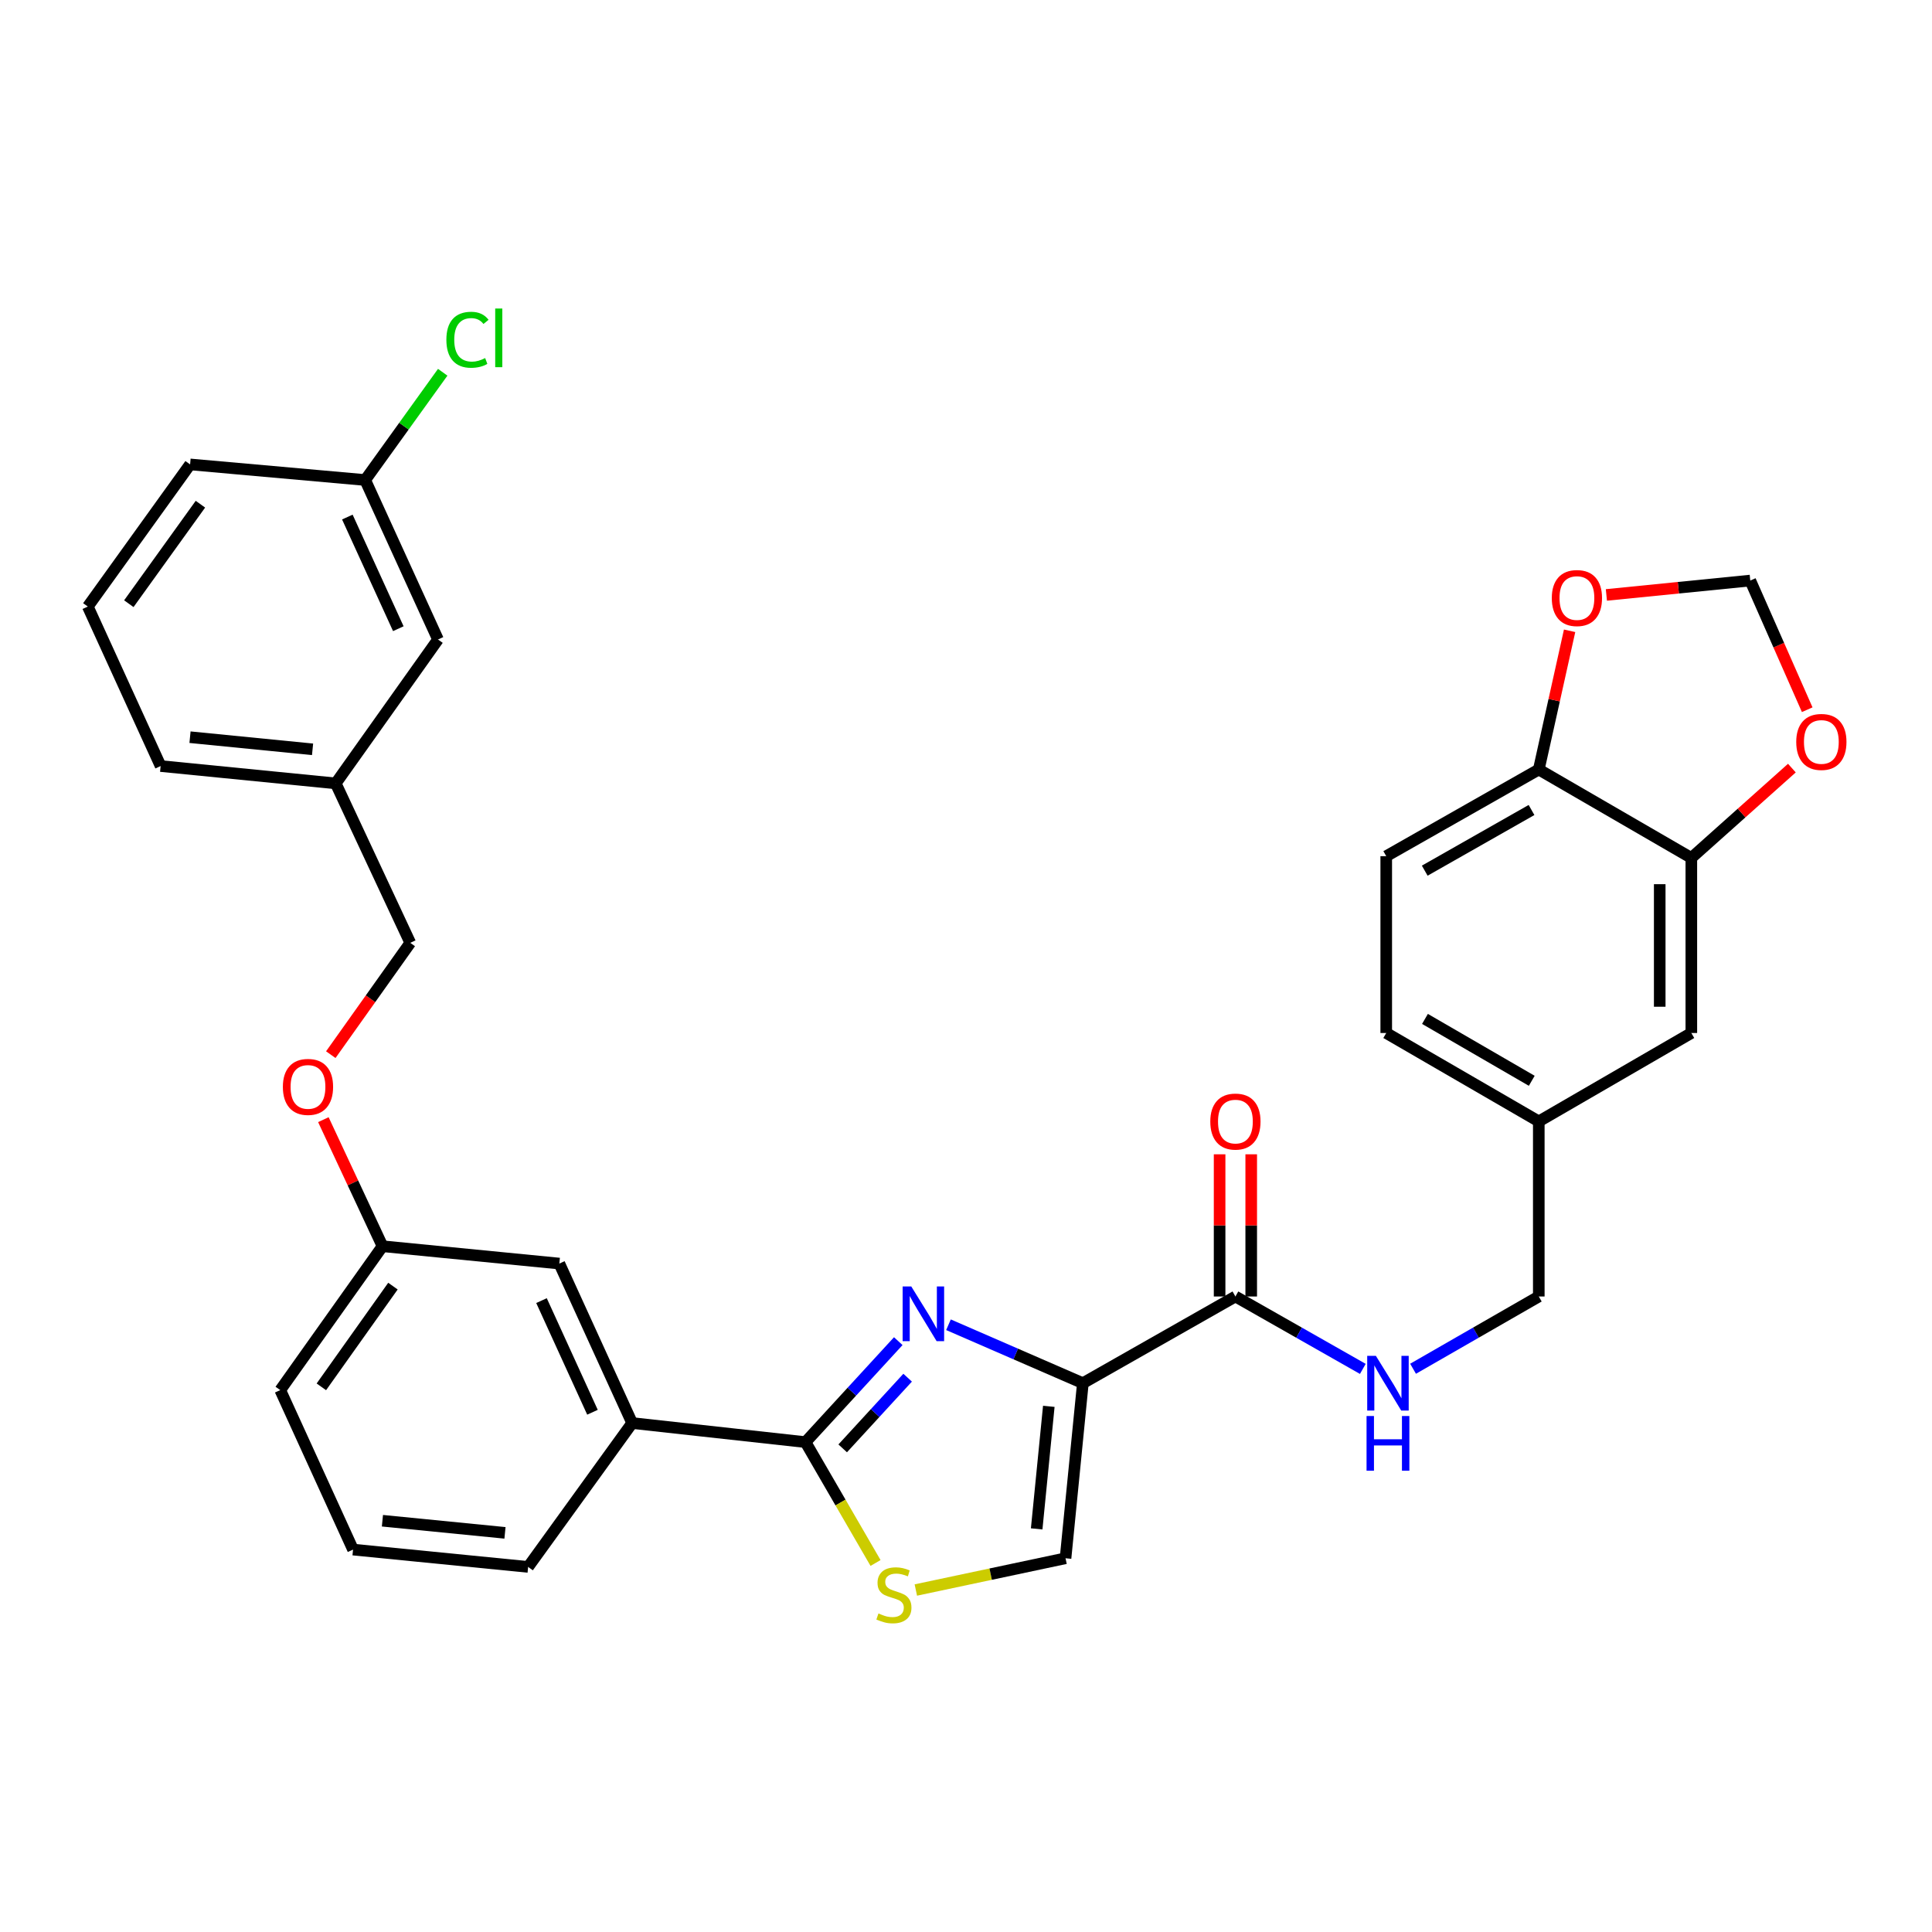 <?xml version='1.0' encoding='iso-8859-1'?>
<svg version='1.1' baseProfile='full'
              xmlns='http://www.w3.org/2000/svg'
                      xmlns:rdkit='http://www.rdkit.org/xml'
                      xmlns:xlink='http://www.w3.org/1999/xlink'
                  xml:space='preserve'
width='1000px' height='1000px' viewBox='0 0 1000 1000'>
<!-- END OF HEADER -->
<rect style='opacity:1.0;fill:#FFFFFF;stroke:none' width='1000' height='1000' x='0' y='0'> </rect>
<path class='bond-0' d='M 717.515,443.158 L 796.474,398.297' style='fill:none;fill-rule:evenodd;stroke:#000000;stroke-width:6px;stroke-linecap:butt;stroke-linejoin:miter;stroke-opacity:1' />
<path class='bond-0' d='M 737.442,450.656 L 792.713,419.253' style='fill:none;fill-rule:evenodd;stroke:#000000;stroke-width:6px;stroke-linecap:butt;stroke-linejoin:miter;stroke-opacity:1' />
<path class='bond-1' d='M 717.515,443.158 L 717.515,534.68' style='fill:none;fill-rule:evenodd;stroke:#000000;stroke-width:6px;stroke-linecap:butt;stroke-linejoin:miter;stroke-opacity:1' />
<path class='bond-2' d='M 639.447,671.063 L 672.421,689.801' style='fill:none;fill-rule:evenodd;stroke:#000000;stroke-width:6px;stroke-linecap:butt;stroke-linejoin:miter;stroke-opacity:1' />
<path class='bond-2' d='M 672.421,689.801 L 705.396,708.539' style='fill:none;fill-rule:evenodd;stroke:#0000FF;stroke-width:6px;stroke-linecap:butt;stroke-linejoin:miter;stroke-opacity:1' />
<path class='bond-3' d='M 647.628,671.063 L 647.628,634.264' style='fill:none;fill-rule:evenodd;stroke:#000000;stroke-width:6px;stroke-linecap:butt;stroke-linejoin:miter;stroke-opacity:1' />
<path class='bond-3' d='M 647.628,634.264 L 647.628,597.466' style='fill:none;fill-rule:evenodd;stroke:#FF0000;stroke-width:6px;stroke-linecap:butt;stroke-linejoin:miter;stroke-opacity:1' />
<path class='bond-3' d='M 631.266,671.063 L 631.266,634.264' style='fill:none;fill-rule:evenodd;stroke:#000000;stroke-width:6px;stroke-linecap:butt;stroke-linejoin:miter;stroke-opacity:1' />
<path class='bond-3' d='M 631.266,634.264 L 631.266,597.466' style='fill:none;fill-rule:evenodd;stroke:#FF0000;stroke-width:6px;stroke-linecap:butt;stroke-linejoin:miter;stroke-opacity:1' />
<path class='bond-4' d='M 639.447,671.063 L 560.488,715.933' style='fill:none;fill-rule:evenodd;stroke:#000000;stroke-width:6px;stroke-linecap:butt;stroke-linejoin:miter;stroke-opacity:1' />
<path class='bond-5' d='M 731.397,708.466 L 763.936,689.764' style='fill:none;fill-rule:evenodd;stroke:#0000FF;stroke-width:6px;stroke-linecap:butt;stroke-linejoin:miter;stroke-opacity:1' />
<path class='bond-5' d='M 763.936,689.764 L 796.474,671.063' style='fill:none;fill-rule:evenodd;stroke:#000000;stroke-width:6px;stroke-linecap:butt;stroke-linejoin:miter;stroke-opacity:1' />
<path class='bond-6' d='M 717.515,534.68 L 796.474,580.441' style='fill:none;fill-rule:evenodd;stroke:#000000;stroke-width:6px;stroke-linecap:butt;stroke-linejoin:miter;stroke-opacity:1' />
<path class='bond-6' d='M 737.564,527.387 L 792.835,559.42' style='fill:none;fill-rule:evenodd;stroke:#000000;stroke-width:6px;stroke-linecap:butt;stroke-linejoin:miter;stroke-opacity:1' />
<path class='bond-7' d='M 416.924,746.44 L 435.051,777.719' style='fill:none;fill-rule:evenodd;stroke:#000000;stroke-width:6px;stroke-linecap:butt;stroke-linejoin:miter;stroke-opacity:1' />
<path class='bond-7' d='M 435.051,777.719 L 453.179,808.998' style='fill:none;fill-rule:evenodd;stroke:#CCCC00;stroke-width:6px;stroke-linecap:butt;stroke-linejoin:miter;stroke-opacity:1' />
<path class='bond-8' d='M 416.924,746.44 L 440.934,720.309' style='fill:none;fill-rule:evenodd;stroke:#000000;stroke-width:6px;stroke-linecap:butt;stroke-linejoin:miter;stroke-opacity:1' />
<path class='bond-8' d='M 440.934,720.309 L 464.944,694.177' style='fill:none;fill-rule:evenodd;stroke:#0000FF;stroke-width:6px;stroke-linecap:butt;stroke-linejoin:miter;stroke-opacity:1' />
<path class='bond-8' d='M 436.176,749.671 L 452.983,731.38' style='fill:none;fill-rule:evenodd;stroke:#000000;stroke-width:6px;stroke-linecap:butt;stroke-linejoin:miter;stroke-opacity:1' />
<path class='bond-8' d='M 452.983,731.38 L 469.79,713.088' style='fill:none;fill-rule:evenodd;stroke:#0000FF;stroke-width:6px;stroke-linecap:butt;stroke-linejoin:miter;stroke-opacity:1' />
<path class='bond-9' d='M 416.924,746.44 L 327.202,736.568' style='fill:none;fill-rule:evenodd;stroke:#000000;stroke-width:6px;stroke-linecap:butt;stroke-linejoin:miter;stroke-opacity:1' />
<path class='bond-10' d='M 474.035,822.991 L 512.775,814.773' style='fill:none;fill-rule:evenodd;stroke:#CCCC00;stroke-width:6px;stroke-linecap:butt;stroke-linejoin:miter;stroke-opacity:1' />
<path class='bond-10' d='M 512.775,814.773 L 551.516,806.555' style='fill:none;fill-rule:evenodd;stroke:#000000;stroke-width:6px;stroke-linecap:butt;stroke-linejoin:miter;stroke-opacity:1' />
<path class='bond-11' d='M 551.516,806.555 L 560.488,715.933' style='fill:none;fill-rule:evenodd;stroke:#000000;stroke-width:6px;stroke-linecap:butt;stroke-linejoin:miter;stroke-opacity:1' />
<path class='bond-11' d='M 536.579,791.349 L 542.859,727.914' style='fill:none;fill-rule:evenodd;stroke:#000000;stroke-width:6px;stroke-linecap:butt;stroke-linejoin:miter;stroke-opacity:1' />
<path class='bond-12' d='M 560.488,715.933 L 525.708,700.808' style='fill:none;fill-rule:evenodd;stroke:#000000;stroke-width:6px;stroke-linecap:butt;stroke-linejoin:miter;stroke-opacity:1' />
<path class='bond-12' d='M 525.708,700.808 L 490.929,685.684' style='fill:none;fill-rule:evenodd;stroke:#0000FF;stroke-width:6px;stroke-linecap:butt;stroke-linejoin:miter;stroke-opacity:1' />
<path class='bond-13' d='M 226.708,331.001 L 189.019,248.451' style='fill:none;fill-rule:evenodd;stroke:#000000;stroke-width:6px;stroke-linecap:butt;stroke-linejoin:miter;stroke-opacity:1' />
<path class='bond-13' d='M 206.17,325.414 L 179.787,267.629' style='fill:none;fill-rule:evenodd;stroke:#000000;stroke-width:6px;stroke-linecap:butt;stroke-linejoin:miter;stroke-opacity:1' />
<path class='bond-14' d='M 226.708,331.001 L 173.765,405.478' style='fill:none;fill-rule:evenodd;stroke:#000000;stroke-width:6px;stroke-linecap:butt;stroke-linejoin:miter;stroke-opacity:1' />
<path class='bond-15' d='M 167.374,579.534 L 182.683,612.29' style='fill:none;fill-rule:evenodd;stroke:#FF0000;stroke-width:6px;stroke-linecap:butt;stroke-linejoin:miter;stroke-opacity:1' />
<path class='bond-15' d='M 182.683,612.29 L 197.991,645.046' style='fill:none;fill-rule:evenodd;stroke:#000000;stroke-width:6px;stroke-linecap:butt;stroke-linejoin:miter;stroke-opacity:1' />
<path class='bond-16' d='M 171.215,545.892 L 191.784,516.955' style='fill:none;fill-rule:evenodd;stroke:#FF0000;stroke-width:6px;stroke-linecap:butt;stroke-linejoin:miter;stroke-opacity:1' />
<path class='bond-16' d='M 191.784,516.955 L 212.354,488.019' style='fill:none;fill-rule:evenodd;stroke:#000000;stroke-width:6px;stroke-linecap:butt;stroke-linejoin:miter;stroke-opacity:1' />
<path class='bond-17' d='M 189.019,248.451 L 209.084,220.565' style='fill:none;fill-rule:evenodd;stroke:#000000;stroke-width:6px;stroke-linecap:butt;stroke-linejoin:miter;stroke-opacity:1' />
<path class='bond-17' d='M 209.084,220.565 L 229.149,192.68' style='fill:none;fill-rule:evenodd;stroke:#00CC00;stroke-width:6px;stroke-linecap:butt;stroke-linejoin:miter;stroke-opacity:1' />
<path class='bond-18' d='M 189.019,248.451 L 98.397,240.379' style='fill:none;fill-rule:evenodd;stroke:#000000;stroke-width:6px;stroke-linecap:butt;stroke-linejoin:miter;stroke-opacity:1' />
<path class='bond-19' d='M 182.737,802.064 L 273.359,811.036' style='fill:none;fill-rule:evenodd;stroke:#000000;stroke-width:6px;stroke-linecap:butt;stroke-linejoin:miter;stroke-opacity:1' />
<path class='bond-19' d='M 197.943,787.127 L 261.378,793.407' style='fill:none;fill-rule:evenodd;stroke:#000000;stroke-width:6px;stroke-linecap:butt;stroke-linejoin:miter;stroke-opacity:1' />
<path class='bond-20' d='M 182.737,802.064 L 145.058,719.514' style='fill:none;fill-rule:evenodd;stroke:#000000;stroke-width:6px;stroke-linecap:butt;stroke-linejoin:miter;stroke-opacity:1' />
<path class='bond-21' d='M 273.359,811.036 L 327.202,736.568' style='fill:none;fill-rule:evenodd;stroke:#000000;stroke-width:6px;stroke-linecap:butt;stroke-linejoin:miter;stroke-opacity:1' />
<path class='bond-22' d='M 327.202,736.568 L 289.513,654.018' style='fill:none;fill-rule:evenodd;stroke:#000000;stroke-width:6px;stroke-linecap:butt;stroke-linejoin:miter;stroke-opacity:1' />
<path class='bond-22' d='M 306.664,730.981 L 280.282,673.196' style='fill:none;fill-rule:evenodd;stroke:#000000;stroke-width:6px;stroke-linecap:butt;stroke-linejoin:miter;stroke-opacity:1' />
<path class='bond-23' d='M 289.513,654.018 L 197.991,645.046' style='fill:none;fill-rule:evenodd;stroke:#000000;stroke-width:6px;stroke-linecap:butt;stroke-linejoin:miter;stroke-opacity:1' />
<path class='bond-24' d='M 197.991,645.046 L 145.058,719.514' style='fill:none;fill-rule:evenodd;stroke:#000000;stroke-width:6px;stroke-linecap:butt;stroke-linejoin:miter;stroke-opacity:1' />
<path class='bond-24' d='M 203.388,665.696 L 166.335,717.824' style='fill:none;fill-rule:evenodd;stroke:#000000;stroke-width:6px;stroke-linecap:butt;stroke-linejoin:miter;stroke-opacity:1' />
<path class='bond-25' d='M 173.765,405.478 L 212.354,488.019' style='fill:none;fill-rule:evenodd;stroke:#000000;stroke-width:6px;stroke-linecap:butt;stroke-linejoin:miter;stroke-opacity:1' />
<path class='bond-26' d='M 173.765,405.478 L 83.143,396.506' style='fill:none;fill-rule:evenodd;stroke:#000000;stroke-width:6px;stroke-linecap:butt;stroke-linejoin:miter;stroke-opacity:1' />
<path class='bond-26' d='M 161.784,387.849 L 98.349,381.569' style='fill:none;fill-rule:evenodd;stroke:#000000;stroke-width:6px;stroke-linecap:butt;stroke-linejoin:miter;stroke-opacity:1' />
<path class='bond-27' d='M 45.455,313.956 L 83.143,396.506' style='fill:none;fill-rule:evenodd;stroke:#000000;stroke-width:6px;stroke-linecap:butt;stroke-linejoin:miter;stroke-opacity:1' />
<path class='bond-28' d='M 45.455,313.956 L 98.397,240.379' style='fill:none;fill-rule:evenodd;stroke:#000000;stroke-width:6px;stroke-linecap:butt;stroke-linejoin:miter;stroke-opacity:1' />
<path class='bond-28' d='M 66.678,312.477 L 103.737,260.972' style='fill:none;fill-rule:evenodd;stroke:#000000;stroke-width:6px;stroke-linecap:butt;stroke-linejoin:miter;stroke-opacity:1' />
<path class='bond-29' d='M 796.474,580.441 L 875.433,534.68' style='fill:none;fill-rule:evenodd;stroke:#000000;stroke-width:6px;stroke-linecap:butt;stroke-linejoin:miter;stroke-opacity:1' />
<path class='bond-30' d='M 796.474,580.441 L 796.474,671.063' style='fill:none;fill-rule:evenodd;stroke:#000000;stroke-width:6px;stroke-linecap:butt;stroke-linejoin:miter;stroke-opacity:1' />
<path class='bond-31' d='M 875.433,534.68 L 875.433,444.058' style='fill:none;fill-rule:evenodd;stroke:#000000;stroke-width:6px;stroke-linecap:butt;stroke-linejoin:miter;stroke-opacity:1' />
<path class='bond-31' d='M 859.071,521.086 L 859.071,457.651' style='fill:none;fill-rule:evenodd;stroke:#000000;stroke-width:6px;stroke-linecap:butt;stroke-linejoin:miter;stroke-opacity:1' />
<path class='bond-32' d='M 796.474,398.297 L 875.433,444.058' style='fill:none;fill-rule:evenodd;stroke:#000000;stroke-width:6px;stroke-linecap:butt;stroke-linejoin:miter;stroke-opacity:1' />
<path class='bond-33' d='M 796.474,398.297 L 804.449,362.399' style='fill:none;fill-rule:evenodd;stroke:#000000;stroke-width:6px;stroke-linecap:butt;stroke-linejoin:miter;stroke-opacity:1' />
<path class='bond-33' d='M 804.449,362.399 L 812.425,326.501' style='fill:none;fill-rule:evenodd;stroke:#FF0000;stroke-width:6px;stroke-linecap:butt;stroke-linejoin:miter;stroke-opacity:1' />
<path class='bond-34' d='M 875.433,444.058 L 901.453,420.814' style='fill:none;fill-rule:evenodd;stroke:#000000;stroke-width:6px;stroke-linecap:butt;stroke-linejoin:miter;stroke-opacity:1' />
<path class='bond-34' d='M 901.453,420.814 L 927.473,397.571' style='fill:none;fill-rule:evenodd;stroke:#FF0000;stroke-width:6px;stroke-linecap:butt;stroke-linejoin:miter;stroke-opacity:1' />
<path class='bond-35' d='M 935.411,367.343 L 920.676,333.918' style='fill:none;fill-rule:evenodd;stroke:#FF0000;stroke-width:6px;stroke-linecap:butt;stroke-linejoin:miter;stroke-opacity:1' />
<path class='bond-35' d='M 920.676,333.918 L 905.94,300.493' style='fill:none;fill-rule:evenodd;stroke:#000000;stroke-width:6px;stroke-linecap:butt;stroke-linejoin:miter;stroke-opacity:1' />
<path class='bond-36' d='M 905.94,300.493 L 868.702,304.217' style='fill:none;fill-rule:evenodd;stroke:#000000;stroke-width:6px;stroke-linecap:butt;stroke-linejoin:miter;stroke-opacity:1' />
<path class='bond-36' d='M 868.702,304.217 L 831.464,307.94' style='fill:none;fill-rule:evenodd;stroke:#FF0000;stroke-width:6px;stroke-linecap:butt;stroke-linejoin:miter;stroke-opacity:1' />
<path  class='atom-2' d='M 712.146 701.773
L 721.426 716.773
Q 722.346 718.253, 723.826 720.933
Q 725.306 723.613, 725.386 723.773
L 725.386 701.773
L 729.146 701.773
L 729.146 730.093
L 725.266 730.093
L 715.306 713.693
Q 714.146 711.773, 712.906 709.573
Q 711.706 707.373, 711.346 706.693
L 711.346 730.093
L 707.666 730.093
L 707.666 701.773
L 712.146 701.773
' fill='#0000FF'/>
<path  class='atom-2' d='M 707.326 732.925
L 711.166 732.925
L 711.166 744.965
L 725.646 744.965
L 725.646 732.925
L 729.486 732.925
L 729.486 761.245
L 725.646 761.245
L 725.646 748.165
L 711.166 748.165
L 711.166 761.245
L 707.326 761.245
L 707.326 732.925
' fill='#0000FF'/>
<path  class='atom-3' d='M 626.447 580.521
Q 626.447 573.721, 629.807 569.921
Q 633.167 566.121, 639.447 566.121
Q 645.727 566.121, 649.087 569.921
Q 652.447 573.721, 652.447 580.521
Q 652.447 587.401, 649.047 591.321
Q 645.647 595.201, 639.447 595.201
Q 633.207 595.201, 629.807 591.321
Q 626.447 587.441, 626.447 580.521
M 639.447 592.001
Q 643.767 592.001, 646.087 589.121
Q 648.447 586.201, 648.447 580.521
Q 648.447 574.961, 646.087 572.161
Q 643.767 569.321, 639.447 569.321
Q 635.127 569.321, 632.767 572.121
Q 630.447 574.921, 630.447 580.521
Q 630.447 586.241, 632.767 589.121
Q 635.127 592.001, 639.447 592.001
' fill='#FF0000'/>
<path  class='atom-6' d='M 454.685 835.119
Q 455.005 835.239, 456.325 835.799
Q 457.645 836.359, 459.085 836.719
Q 460.565 837.039, 462.005 837.039
Q 464.685 837.039, 466.245 835.759
Q 467.805 834.439, 467.805 832.159
Q 467.805 830.599, 467.005 829.639
Q 466.245 828.679, 465.045 828.159
Q 463.845 827.639, 461.845 827.039
Q 459.325 826.279, 457.805 825.559
Q 456.325 824.839, 455.245 823.319
Q 454.205 821.799, 454.205 819.239
Q 454.205 815.679, 456.605 813.479
Q 459.045 811.279, 463.845 811.279
Q 467.125 811.279, 470.845 812.839
L 469.925 815.919
Q 466.525 814.519, 463.965 814.519
Q 461.205 814.519, 459.685 815.679
Q 458.165 816.799, 458.205 818.759
Q 458.205 820.279, 458.965 821.199
Q 459.765 822.119, 460.885 822.639
Q 462.045 823.159, 463.965 823.759
Q 466.525 824.559, 468.045 825.359
Q 469.565 826.159, 470.645 827.799
Q 471.765 829.399, 471.765 832.159
Q 471.765 836.079, 469.125 838.199
Q 466.525 840.279, 462.165 840.279
Q 459.645 840.279, 457.725 839.719
Q 455.845 839.199, 453.605 838.279
L 454.685 835.119
' fill='#CCCC00'/>
<path  class='atom-9' d='M 471.678 665.875
L 480.958 680.875
Q 481.878 682.355, 483.358 685.035
Q 484.838 687.715, 484.918 687.875
L 484.918 665.875
L 488.678 665.875
L 488.678 694.195
L 484.798 694.195
L 474.838 677.795
Q 473.678 675.875, 472.438 673.675
Q 471.238 671.475, 470.878 670.795
L 470.878 694.195
L 467.198 694.195
L 467.198 665.875
L 471.678 665.875
' fill='#0000FF'/>
<path  class='atom-11' d='M 146.412 562.576
Q 146.412 555.776, 149.772 551.976
Q 153.132 548.176, 159.412 548.176
Q 165.692 548.176, 169.052 551.976
Q 172.412 555.776, 172.412 562.576
Q 172.412 569.456, 169.012 573.376
Q 165.612 577.256, 159.412 577.256
Q 153.172 577.256, 149.772 573.376
Q 146.412 569.496, 146.412 562.576
M 159.412 574.056
Q 163.732 574.056, 166.052 571.176
Q 168.412 568.256, 168.412 562.576
Q 168.412 557.016, 166.052 554.216
Q 163.732 551.376, 159.412 551.376
Q 155.092 551.376, 152.732 554.176
Q 150.412 556.976, 150.412 562.576
Q 150.412 568.296, 152.732 571.176
Q 155.092 574.056, 159.412 574.056
' fill='#FF0000'/>
<path  class='atom-19' d='M 231.041 175.854
Q 231.041 168.814, 234.321 165.134
Q 237.641 161.414, 243.921 161.414
Q 249.761 161.414, 252.881 165.534
L 250.241 167.694
Q 247.961 164.694, 243.921 164.694
Q 239.641 164.694, 237.361 167.574
Q 235.121 170.414, 235.121 175.854
Q 235.121 181.454, 237.441 184.334
Q 239.801 187.214, 244.361 187.214
Q 247.481 187.214, 251.121 185.334
L 252.241 188.334
Q 250.761 189.294, 248.521 189.854
Q 246.281 190.414, 243.801 190.414
Q 237.641 190.414, 234.321 186.654
Q 231.041 182.894, 231.041 175.854
' fill='#00CC00'/>
<path  class='atom-19' d='M 256.321 159.694
L 260.001 159.694
L 260.001 190.054
L 256.321 190.054
L 256.321 159.694
' fill='#00CC00'/>
<path  class='atom-30' d='M 929.729 384.023
Q 929.729 377.223, 933.089 373.423
Q 936.449 369.623, 942.729 369.623
Q 949.009 369.623, 952.369 373.423
Q 955.729 377.223, 955.729 384.023
Q 955.729 390.903, 952.329 394.823
Q 948.929 398.703, 942.729 398.703
Q 936.489 398.703, 933.089 394.823
Q 929.729 390.943, 929.729 384.023
M 942.729 395.503
Q 947.049 395.503, 949.369 392.623
Q 951.729 389.703, 951.729 384.023
Q 951.729 378.463, 949.369 375.663
Q 947.049 372.823, 942.729 372.823
Q 938.409 372.823, 936.049 375.623
Q 933.729 378.423, 933.729 384.023
Q 933.729 389.743, 936.049 392.623
Q 938.409 395.503, 942.729 395.503
' fill='#FF0000'/>
<path  class='atom-32' d='M 803.209 309.546
Q 803.209 302.746, 806.569 298.946
Q 809.929 295.146, 816.209 295.146
Q 822.489 295.146, 825.849 298.946
Q 829.209 302.746, 829.209 309.546
Q 829.209 316.426, 825.809 320.346
Q 822.409 324.226, 816.209 324.226
Q 809.969 324.226, 806.569 320.346
Q 803.209 316.466, 803.209 309.546
M 816.209 321.026
Q 820.529 321.026, 822.849 318.146
Q 825.209 315.226, 825.209 309.546
Q 825.209 303.986, 822.849 301.186
Q 820.529 298.346, 816.209 298.346
Q 811.889 298.346, 809.529 301.146
Q 807.209 303.946, 807.209 309.546
Q 807.209 315.266, 809.529 318.146
Q 811.889 321.026, 816.209 321.026
' fill='#FF0000'/>
</svg>

